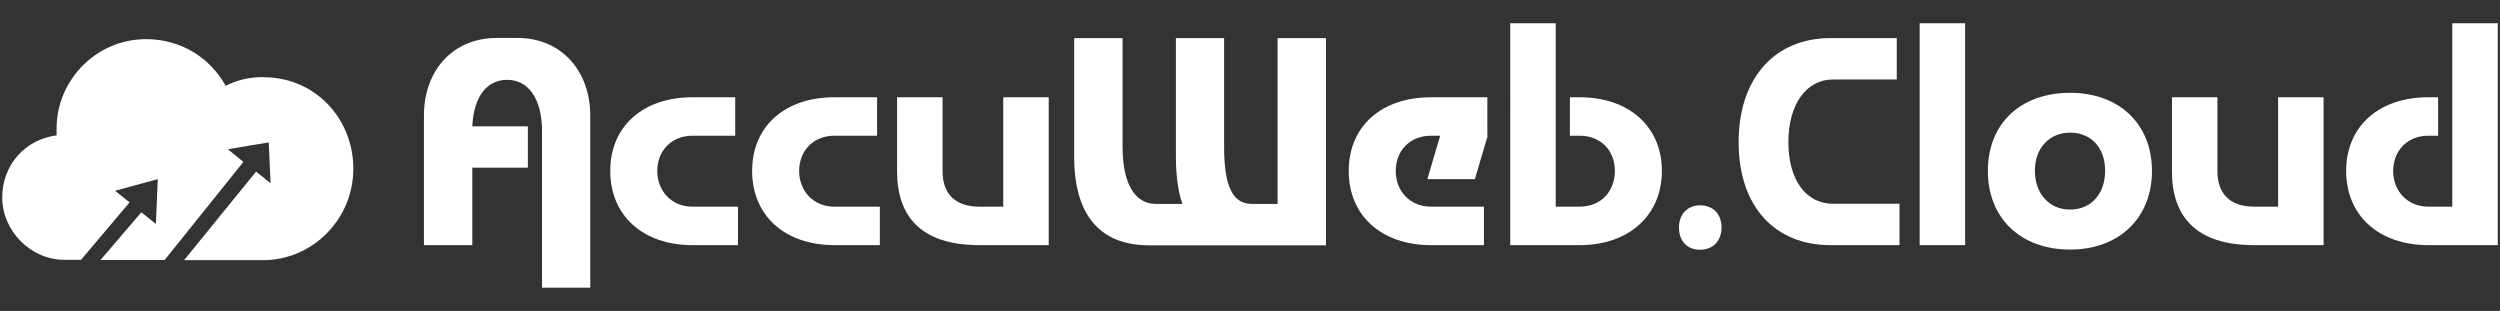 <?xml version="1.0" encoding="UTF-8"?>
<svg id="Layer_1" xmlns="http://www.w3.org/2000/svg" width="146.25" height="18.19" version="1.1" viewBox="0 0 146.25 18.19">
  <rect x="0" y="0" width="146.25" height="18.19" fill="#333333" stroke="none"/>
  <!-- Generator: Adobe Illustrator 29.4.0, SVG Export Plug-In . SVG Version: 2.1.0 Build 152)  -->
  <defs>
    <style>
      .st0 {
        fill: #fff;
      }
    </style>
  </defs>
  <path class="st0" d="M15.42,4.51c-.85,0-1.54.17-2.22.51-.91-1.65-2.62-2.73-4.66-2.73-2.9,0-5.23,2.39-5.23,5.23v.4c-1.82.23-3.18,1.71-3.18,3.64s1.65,3.64,3.64,3.64h.97l2.84-3.36-.85-.68,2.5-.68-.11,2.62-.85-.68-2.39,2.79h3.75l4.61-5.74-.91-.74,2.39-.4.11,2.39-.85-.68-4.21,5.18h4.61c2.9,0,5.29-2.39,5.29-5.35s-2.27-5.35-5.23-5.35Z"/>
  <g>
    <path class="st0" d="M31.71,16.83V7.7c0-2.01-.85-3.03-2.05-3.03-1.13,0-1.95.92-2.03,2.72h3.25v2.42h-3.25v4.53h-2.83v-7.58c0-2.6,1.66-4.54,4.26-4.54h1.21c2.58,0,4.26,1.94,4.26,4.54v10.07h-2.83Z"/>
    <path class="st0" d="M40.51,14.34c-2.9,0-4.81-1.73-4.81-4.34s1.91-4.31,4.81-4.31h2.5v2.25h-2.5c-1.25,0-2.06.9-2.06,2.06s.82,2.09,2.06,2.09h2.66v2.25h-2.66Z"/>
    <path class="st0" d="M48.81,14.34c-2.9,0-4.81-1.73-4.81-4.34s1.91-4.31,4.81-4.31h2.5v2.25h-2.5c-1.25,0-2.06.9-2.06,2.06s.82,2.09,2.06,2.09h2.66v2.25h-2.66Z"/>
    <path class="st0" d="M55.14,5.69v4.34c0,1.16.6,2.06,2.15,2.06h1.4v-6.4h2.66v8.65h-4.06c-3.46,0-4.81-1.73-4.81-4.31v-4.34h2.66Z"/>
    <path class="st0" d="M71.61,2.23v6.34c0,2.34.5,3.36,1.63,3.36h1.5V2.23h2.83v12.12h-10.35c-2.63,0-4.38-1.49-4.38-5.19V2.23h2.83v6.34c0,2.34.82,3.36,1.95,3.36h1.55c-.25-.73-.38-1.64-.38-2.77V2.23h2.83Z"/>
    <path class="st0" d="M84.24,7.94h-.53c-1.25,0-2.06.9-2.06,2.06s.82,2.09,2.06,2.09h3.1v2.25h-3.1c-2.9,0-4.81-1.73-4.81-4.34s1.91-4.31,4.81-4.31h3.3v2.25h.02l-.75,2.54h-2.78l.75-2.54Z"/>
    <path class="st0" d="M88.35,1.36h2.66v10.73h1.4c1.25,0,2.06-.9,2.06-2.09s-.82-2.06-2.06-2.06h-.57v-2.25h.57c2.9,0,4.81,1.73,4.81,4.31s-1.91,4.34-4.81,4.34h-4.06V1.36Z"/>
    <path class="st0" d="M99.45,12.01c.77,0,1.26.52,1.26,1.3s-.5,1.3-1.26,1.3-1.23-.52-1.23-1.3.5-1.3,1.23-1.3Z"/>
    <path class="st0" d="M107.07,14.34c-3.21,0-5.36-2.23-5.36-6.02s2.15-6.09,5.36-6.09h3.89v2.42h-3.73c-1.56,0-2.61,1.44-2.61,3.67s1.05,3.6,2.61,3.6h3.89v2.42h-4.06Z"/>
    <path class="st0" d="M112.3,1.36h2.66v12.98h-2.66V1.36Z"/>
    <path class="st0" d="M121.1,5.43c2.88,0,4.79,1.83,4.79,4.57s-1.91,4.6-4.79,4.6-4.81-1.83-4.81-4.6,1.91-4.57,4.81-4.57ZM121.1,12.26c1.23,0,2.05-.92,2.05-2.27s-.82-2.23-2.05-2.23-2.06.92-2.06,2.23.82,2.27,2.06,2.27Z"/>
    <path class="st0" d="M129.72,5.69v4.34c0,1.16.6,2.06,2.15,2.06h1.4v-6.4h2.66v8.65h-4.06c-3.46,0-4.81-1.73-4.81-4.31v-4.34h2.66Z"/>
    <path class="st0" d="M143.46,1.36h2.66v12.98h-4.06c-2.9,0-4.81-1.73-4.81-4.34s1.91-4.31,4.81-4.31h.57v2.25h-.57c-1.25,0-2.06.9-2.06,2.06s.82,2.09,2.06,2.09h1.4V1.36Z"/>
  </g>
</svg>